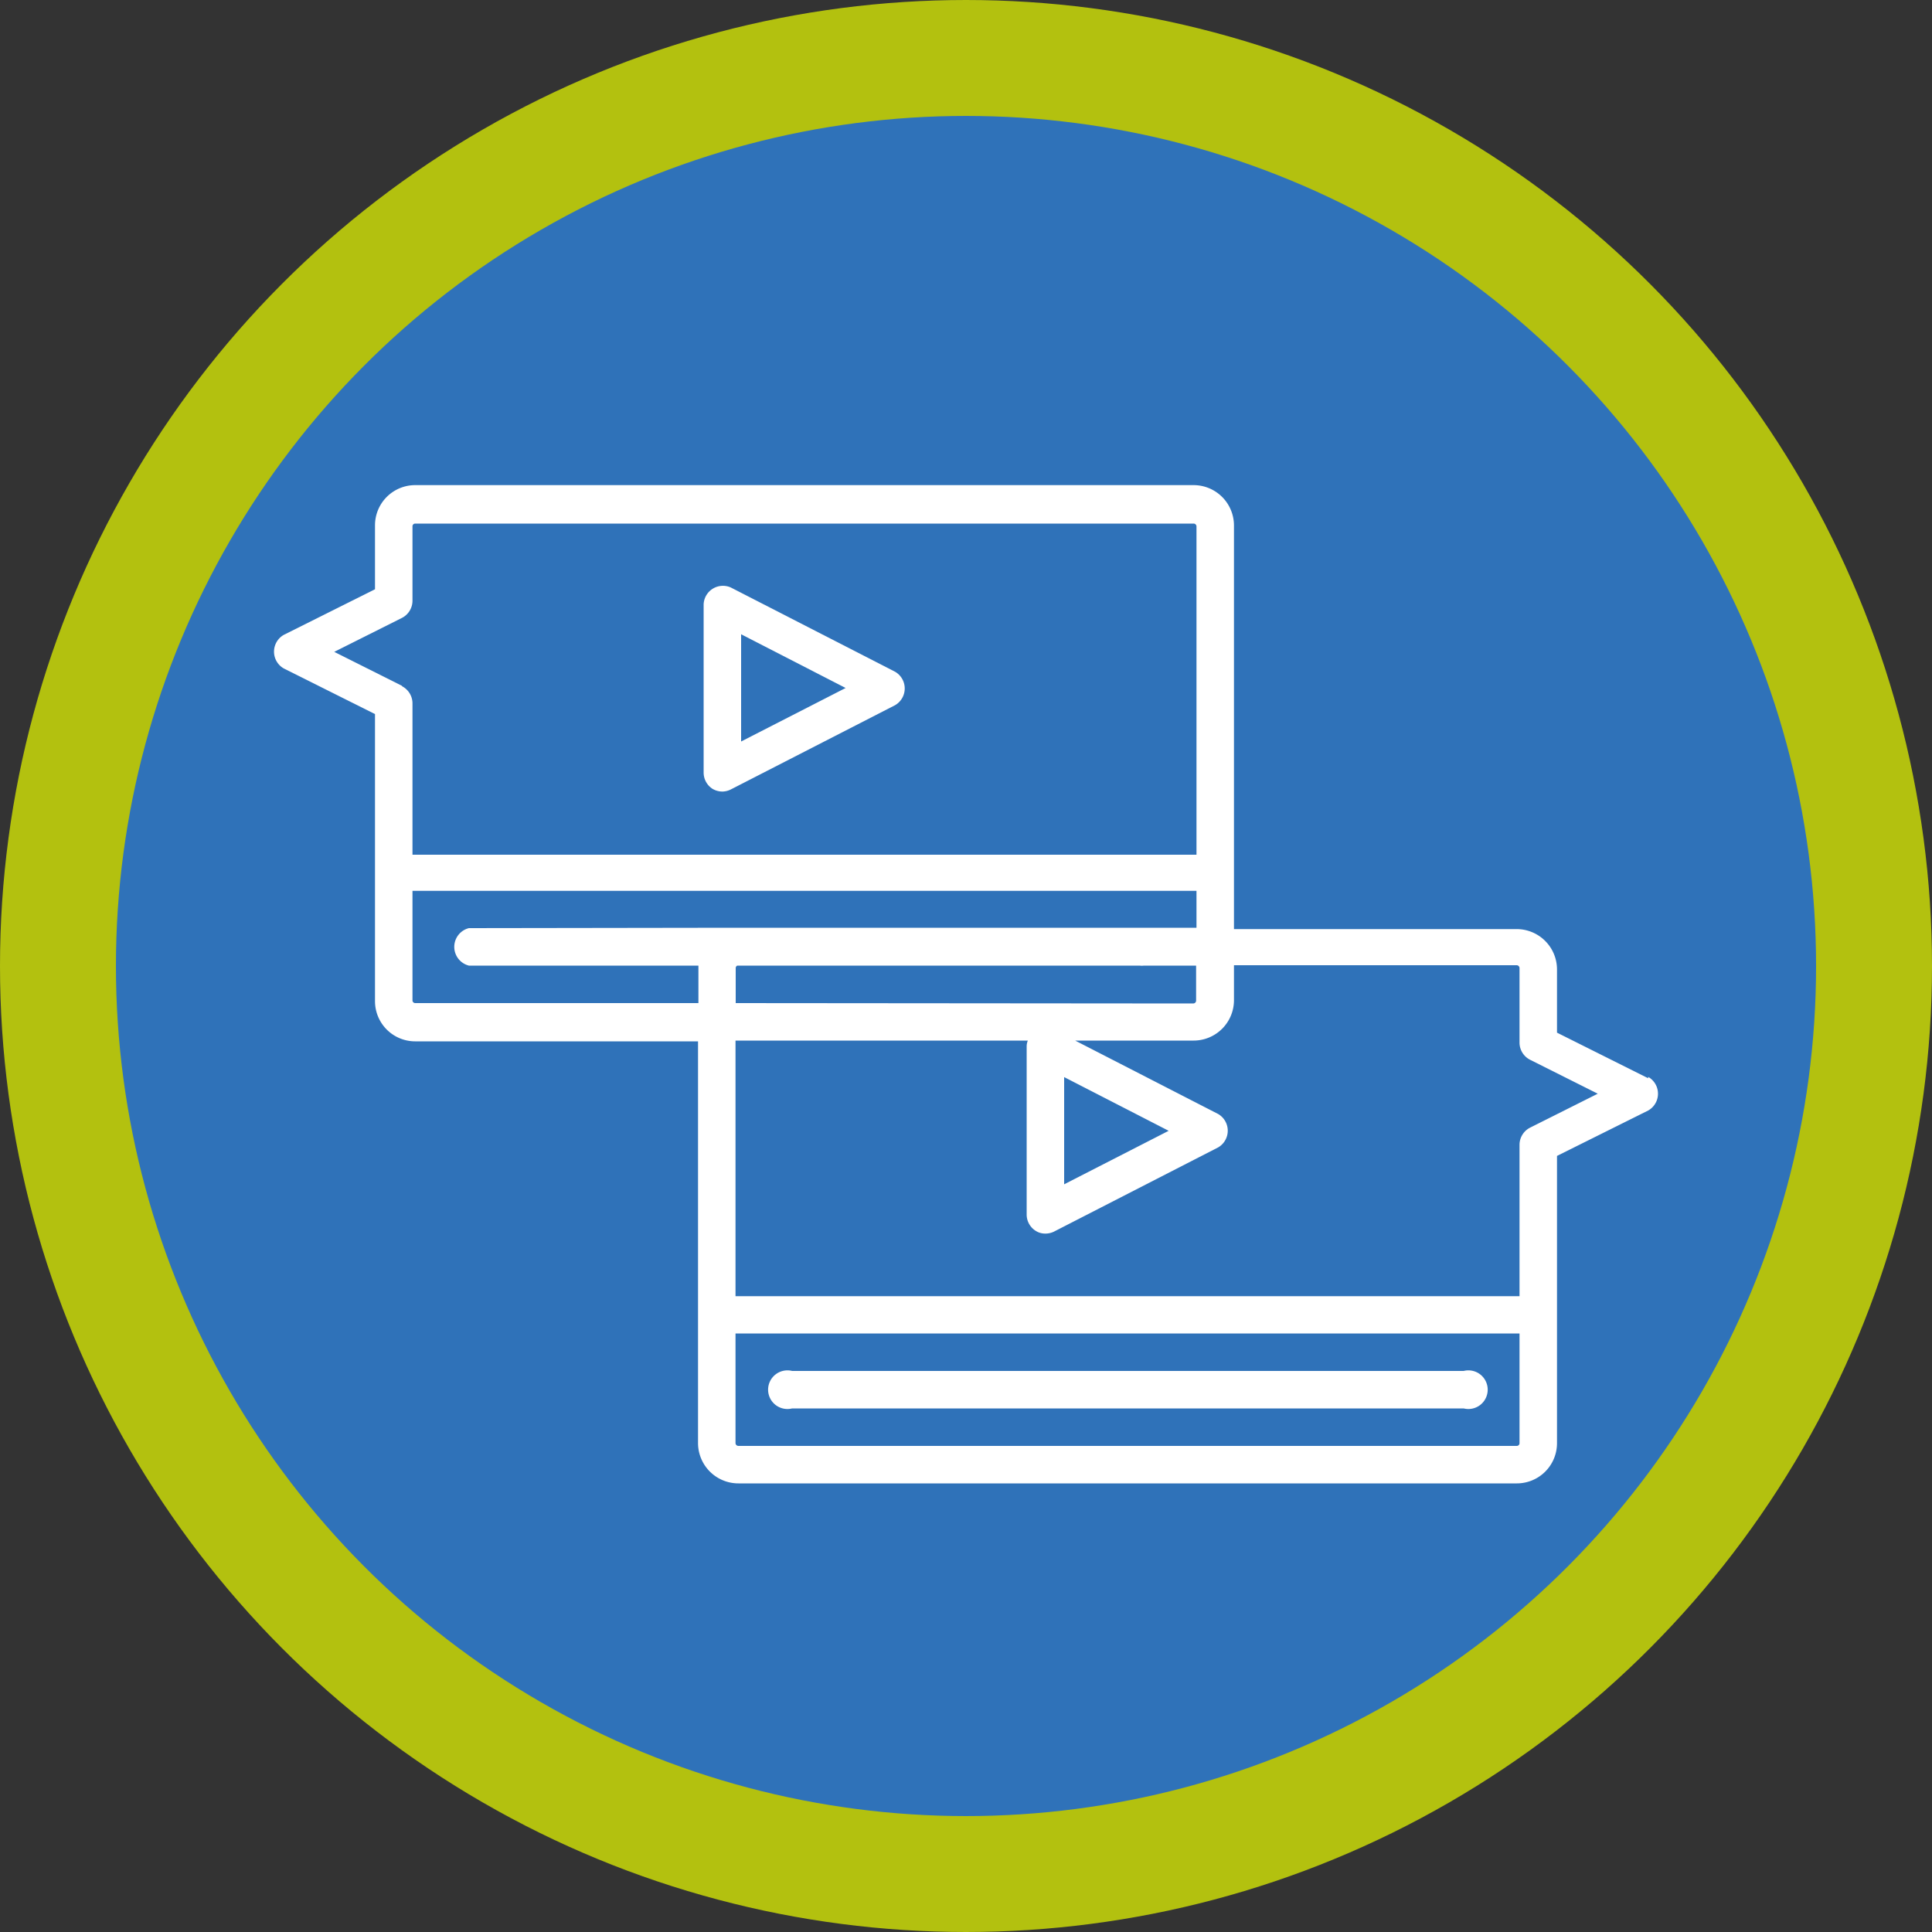 <svg id="e951d487-0fae-4c0b-8df9-97d1efa49e96" data-name="Layer 1" xmlns="http://www.w3.org/2000/svg" xmlns:xlink="http://www.w3.org/1999/xlink" viewBox="0 0 100 100">
  <rect x="0" y="0" width="100" height="100" fill="#333333" stroke="none"/>
  <defs>
    <clipPath id="ae2e7158-fb19-47cb-b970-d575db438c90" transform="translate(-248 -370.5)">
      <rect x="248" y="370.5" width="100" height="100" fill="none"/>
    </clipPath>
  </defs>
  <title>icon-followup</title>
  <g clip-path="url(#ae2e7158-fb19-47cb-b970-d575db438c90)">
    <path d="M298,467.5a47,47,0,1,0-47-47,47,47,0,0,0,47,47" transform="translate(-248 -370.5)" fill="#2f72b9"/>
    <circle cx="50" cy="50" r="47" fill="none" stroke="#b3c10f" stroke-width="6"/>
    <path d="M286.36,403.33l5.41,2.78-5.41,2.77Zm-1.48,8a1,1,0,0,0,.51.14,1,1,0,0,0,.44-.11l8.5-4.36a1,1,0,0,0,0-1.73l-8.5-4.36a1,1,0,0,0-1.41.87v8.72a1,1,0,0,0,.46.83" transform="translate(-248 -370.5)" fill="#fff"/>
    <path d="M327.19,428.87a1,1,0,0,0-.54.87v7.85H286.07V424.36H301.2a.8.8,0,0,0-.06.3v8.73a1,1,0,0,0,.47.82.9.9,0,0,0,.5.14,1,1,0,0,0,.44-.1l8.5-4.36a1,1,0,0,0,0-1.73l-7.4-3.8h6.13a2.09,2.09,0,0,0,2.09-2.08v-1.82h14.64a.15.15,0,0,1,.14.15v3.87a1,1,0,0,0,.54.87l3.51,1.76Zm-.54,16.33a.14.14,0,0,1-.14.14H286.22a.15.15,0,0,1-.15-.14v-5.68h40.58Zm-23.57-18.95,5.41,2.78-5.41,2.77Zm-17-3.83v-1.81a.14.14,0,0,1,.08-.13H307a.68.68,0,0,0,.2,0h2.71v1.82a.15.15,0,0,1-.15.14Zm-13.81-3.88a1,1,0,0,0,0,1.94h11.88s0,.08,0,.13v1.81H269.49a.14.14,0,0,1-.14-.14v-5.67h40.58v1.91H286.22l-.28,0ZM268.81,406l-3.51-1.76,3.51-1.76a1,1,0,0,0,.54-.87v-3.87a.14.14,0,0,1,.14-.14h40.29a.15.15,0,0,1,.15.14v17H269.35v-7.85a1,1,0,0,0-.54-.87m64.5,20.29-4.72-2.36v-3.27a2.09,2.09,0,0,0-2.08-2.09H311.87V397.69a2.09,2.09,0,0,0-2.09-2.08H269.49a2.08,2.08,0,0,0-2.08,2.08V401l-4.72,2.36a1,1,0,0,0,0,1.74l4.72,2.36v14.86a2.08,2.08,0,0,0,2.08,2.08h14.64V445.2a2.09,2.09,0,0,0,2.09,2.08h40.29a2.08,2.08,0,0,0,2.08-2.08V430.33l4.72-2.35a1,1,0,0,0,0-1.74" transform="translate(-248 -370.5)" fill="#fff"/>
    <path d="M289,443.4h34.76a1,1,0,1,0,0-1.94H289a1,1,0,1,0,0,1.94" transform="translate(-248 -370.5)" fill="#fff"/>
  </g>
</svg>
